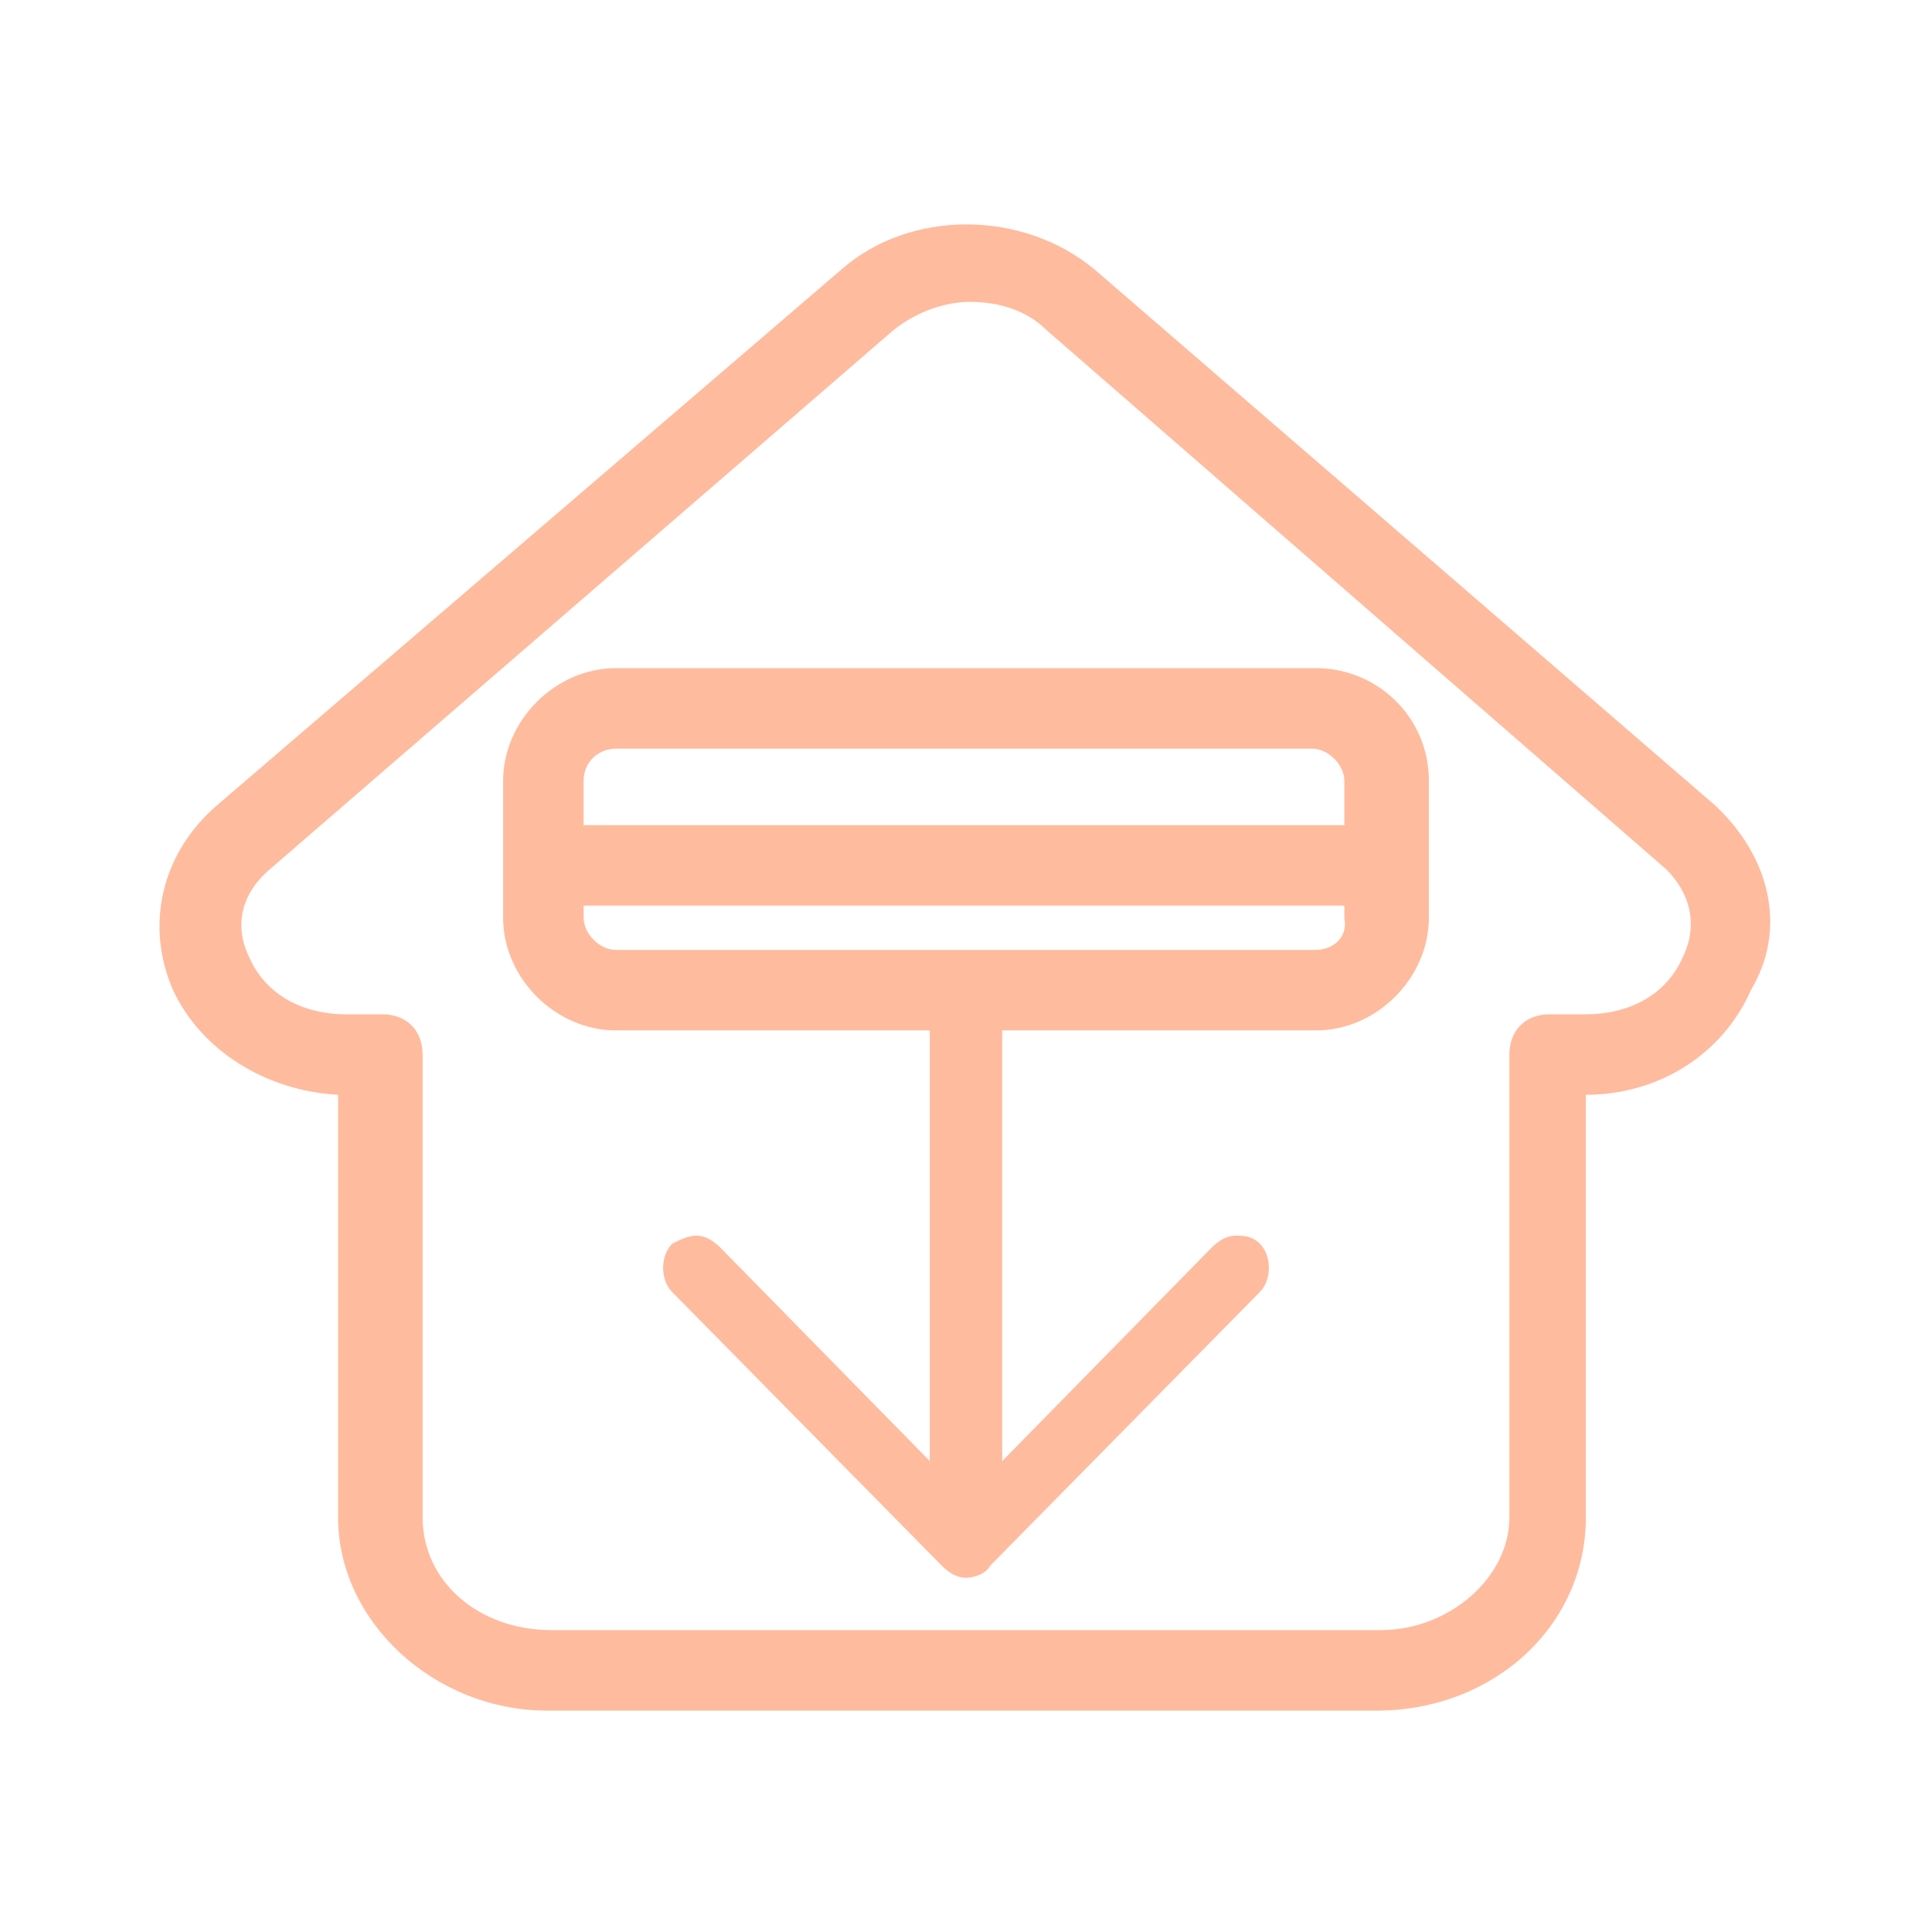 <?xml version="1.0" encoding="utf-8"?>
<!-- Generator: Adobe Illustrator 28.0.0, SVG Export Plug-In . SVG Version: 6.00 Build 0)  -->
<svg version="1.1" id="_Слой_1" xmlns="http://www.w3.org/2000/svg" xmlns:xlink="http://www.w3.org/1999/xlink" x="0px"
	 y="0px" viewBox="0 0 48 48" style="enable-background:new 0 0 48 48;" xml:space="preserve">
<style type="text/css">
	.st0{fill:#FFBB9E;}
	.st1{fill:none;stroke:#FFD25F;stroke-width:2;stroke-linecap:round;stroke-linejoin:round;stroke-miterlimit:10;}
	.st2{fill-rule:evenodd;clip-rule:evenodd;fill:#FFD25F;stroke:#FFD25F;stroke-width:0.5;stroke-miterlimit:10;}
</style>
<g>
	<path class="st0" d="M42.6,20L27.2,6.7c-1.8-1.5-4.6-1.5-6.3,0L5.4,20c-1.4,1.2-1.8,3-1.1,4.6c0.7,1.5,2.3,2.5,4.1,2.6v10.5
		c0,2.6,2.4,4.8,5.2,4.8h20.6c2.9,0,5.2-2.1,5.2-4.8V27.2c1.8,0,3.4-1,4.1-2.6C44.4,23.1,44,21.3,42.6,20z M41.8,23.8
		c-0.4,0.9-1.3,1.4-2.4,1.4h-0.9c-0.6,0-1,0.4-1,1v11.5c0,1.5-1.5,2.8-3.2,2.8H13.7c-1.8,0-3.2-1.2-3.2-2.8V26.2c0-0.6-0.4-1-1-1
		H8.6c-1.1,0-2-0.5-2.4-1.4C5.8,23,6,22.2,6.7,21.6L22.2,8.2c0.5-0.4,1.2-0.7,1.9-0.7c0.7,0,1.4,0.2,1.9,0.7l15.4,13.4
		C42,22.2,42.2,23,41.8,23.8z"/>
	<path class="st0" d="M32.7,16.6H15.3c-1.5,0-2.8,1.3-2.8,2.8v3.4c0,1.5,1.3,2.8,2.8,2.8h7.8v10.7L17.9,31c-0.2-0.2-0.4-0.3-0.6-0.3
		c-0.2,0-0.4,0.1-0.6,0.2c-0.3,0.3-0.3,0.9,0,1.2l6.7,6.8c0.2,0.2,0.4,0.3,0.6,0.3c0.2,0,0.5-0.1,0.6-0.3l6.7-6.8
		c0.3-0.3,0.3-0.9,0-1.2c-0.2-0.2-0.4-0.2-0.6-0.2c-0.2,0-0.4,0.1-0.6,0.3l-5.2,5.3V25.6h7.8c1.5,0,2.8-1.3,2.8-2.8v-3.4
		C35.5,17.8,34.2,16.6,32.7,16.6z M15.3,18.6h17.3c0.4,0,0.8,0.4,0.8,0.8v1.1H14.5v-1.1C14.5,18.9,14.9,18.6,15.3,18.6z M32.7,23.6
		H15.3c-0.4,0-0.8-0.4-0.8-0.8v-0.3h18.9v0.3C33.5,23.3,33.1,23.6,32.7,23.6z"/>
</g>
<g>
	<path class="st1" d="M101.4,20.8L86.1,7.4c-1.4-1.2-3.6-1.2-5,0L65.6,20.8c-1.1,0.9-1.4,2.2-0.8,3.5c0.6,1.2,1.8,2,3.3,2H69v11.5
		c0,2.1,1.9,3.8,4.2,3.8h20.6c2.3,0,4.2-1.7,4.2-3.8V26.2h0.9c1.5,0,2.8-0.8,3.3-2C102.8,23,102.5,21.7,101.4,20.8z"/>
	<path class="st2" d="M90.6,32l-6.7,6.8c-0.1,0.1-0.3,0.2-0.4,0.2c-0.2,0-0.3-0.1-0.4-0.2L76.4,32c-0.2-0.2-0.2-0.6,0-0.9
		c0.2-0.2,0.6-0.2,0.9,0l5.6,5.8V24.5h1.2v12.4l5.6-5.8c0.2-0.2,0.6-0.2,0.9,0C90.8,31.4,90.8,31.7,90.6,32"/>
	<path class="st1" d="M92.2,24.6H74.8c-1,0-1.8-0.8-1.8-1.8v-3.4c0-1,0.8-1.8,1.8-1.8h17.3c1,0,1.8,0.8,1.8,1.8v3.4
		C94,23.8,93.2,24.6,92.2,24.6z"/>
	<line class="st1" x1="73.2" y1="21.5" x2="93.7" y2="21.5"/>
</g>
</svg>
